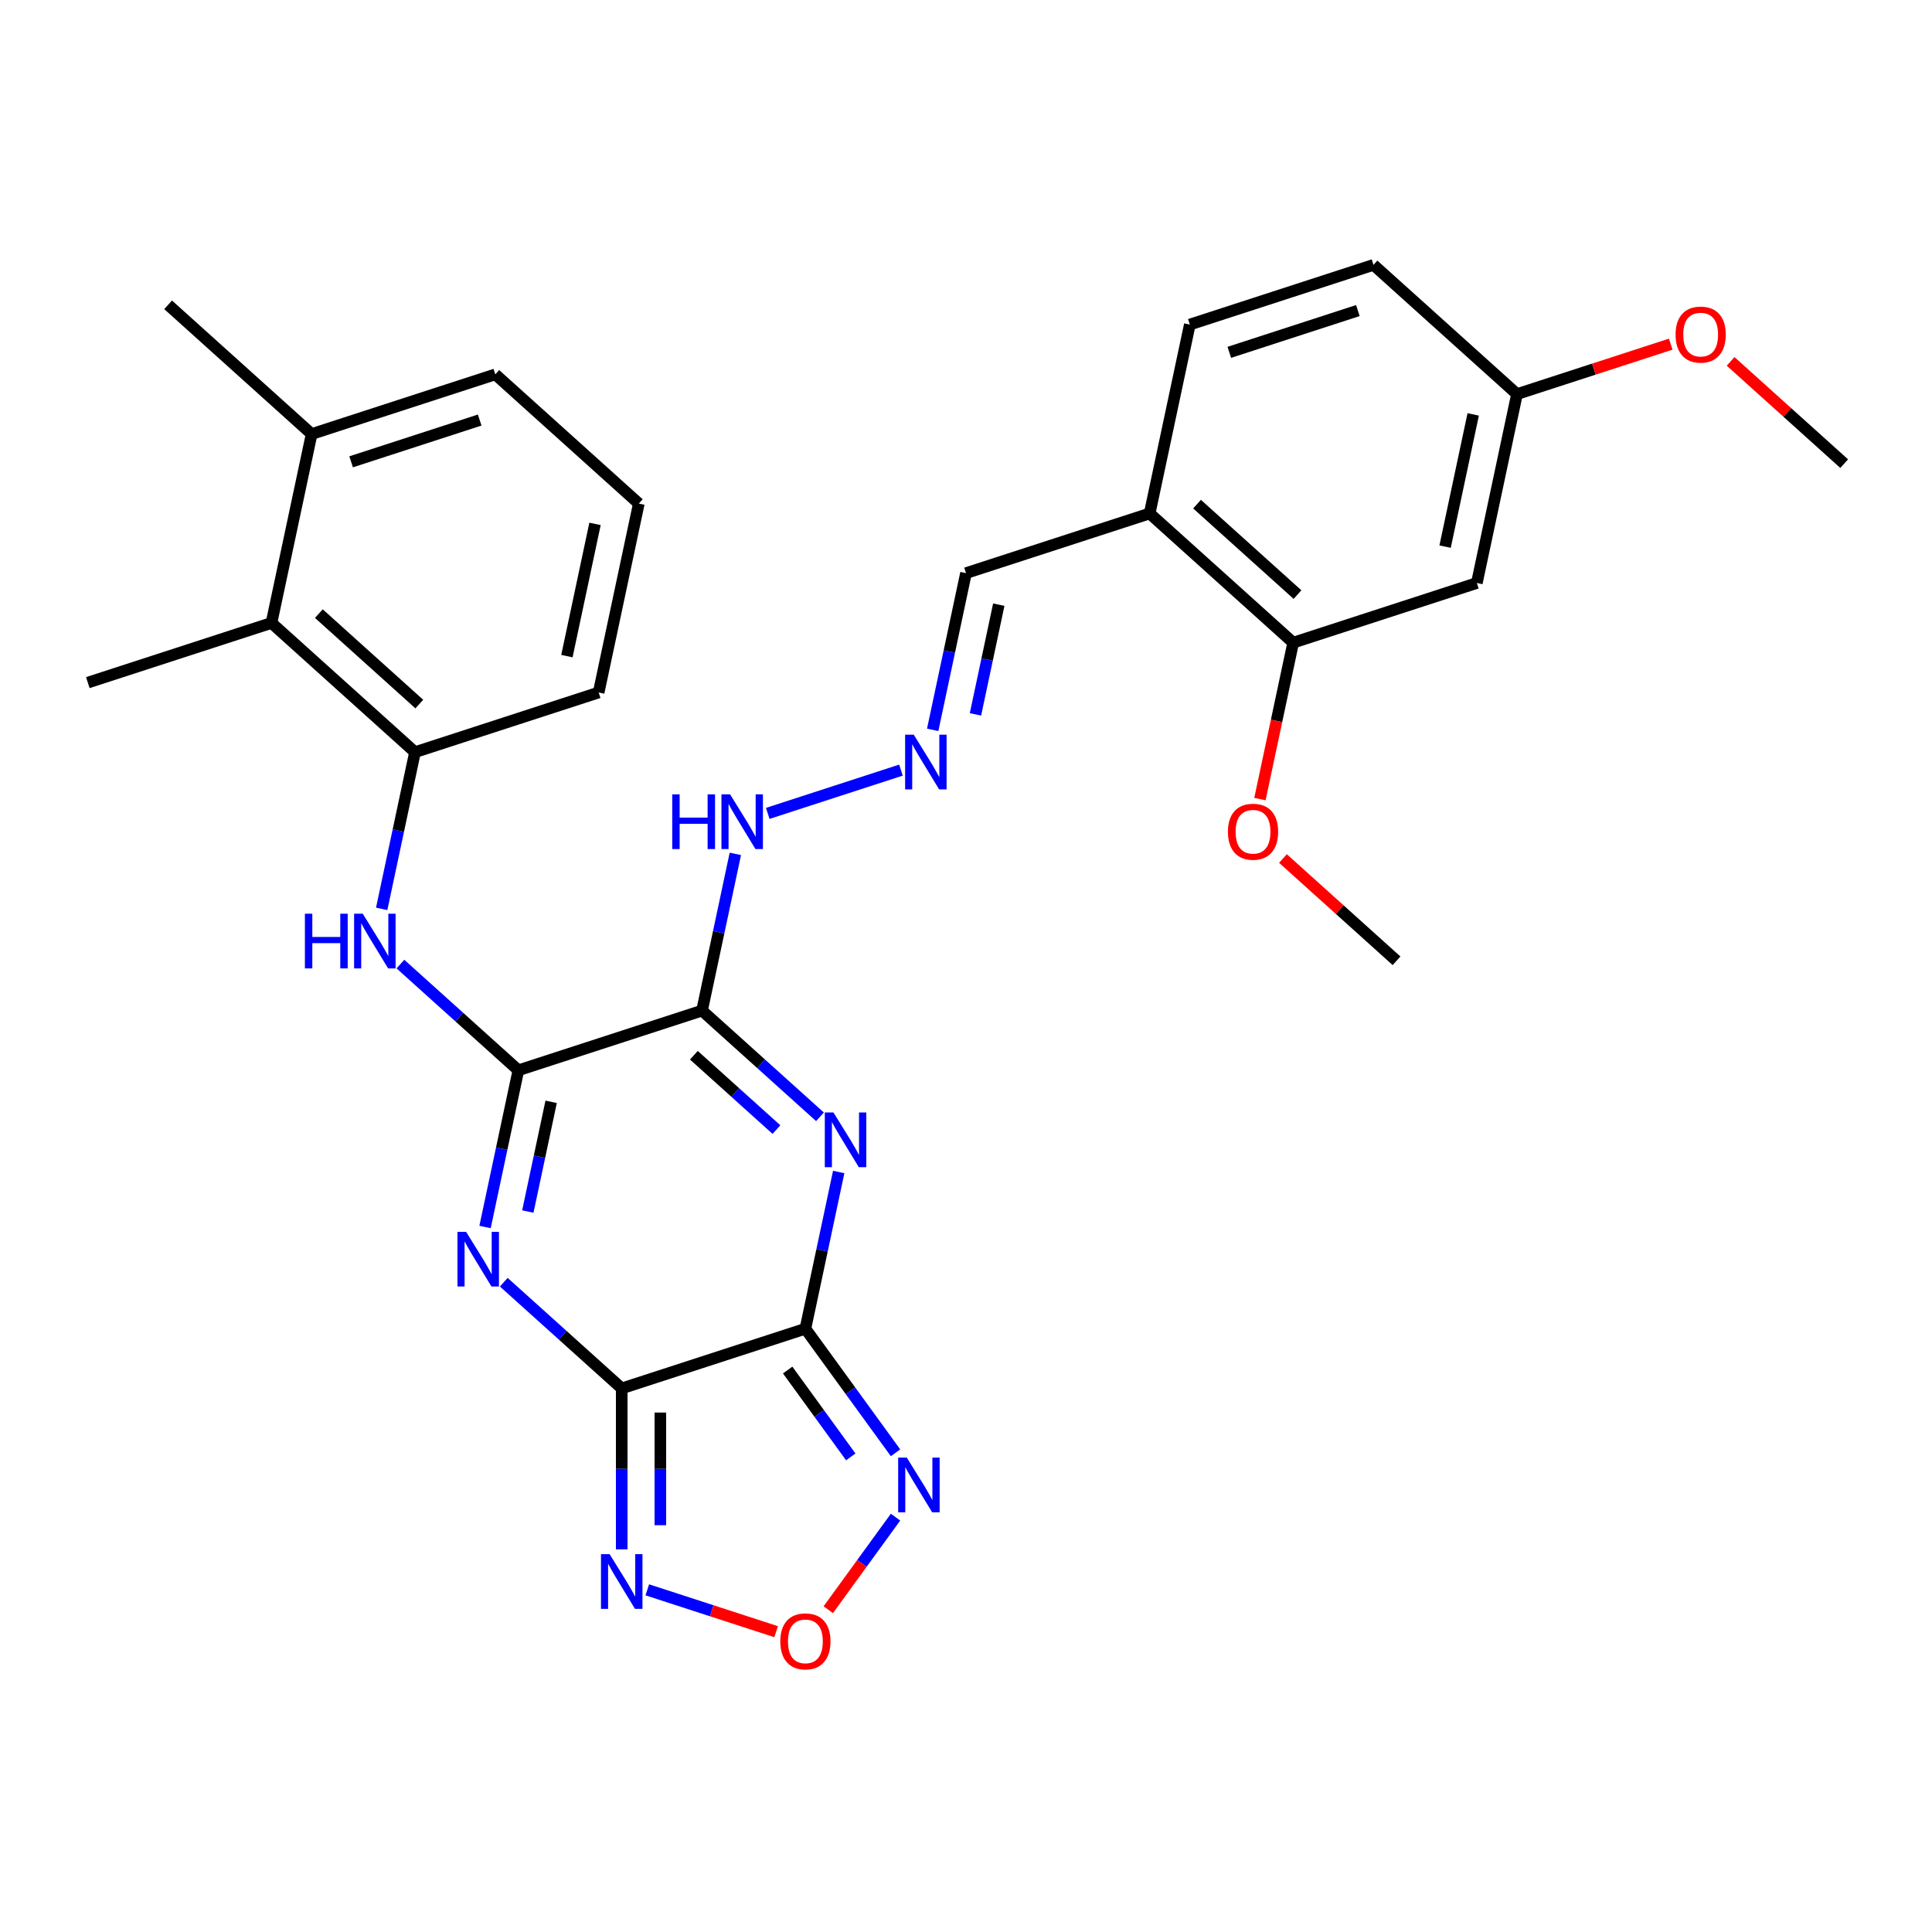 <?xml version='1.0' encoding='iso-8859-1'?>
<svg version='1.1' baseProfile='full'
              xmlns='http://www.w3.org/2000/svg'
                      xmlns:rdkit='http://www.rdkit.org/xml'
                      xmlns:xlink='http://www.w3.org/1999/xlink'
                  xml:space='preserve'
width='1000px' height='1000px' viewBox='0 0 1000 1000'>
<!-- END OF HEADER -->
<rect style='opacity:1.0;fill:#FFFFFF;stroke:none' width='1000' height='1000' x='0' y='0'> </rect>
<path class='bond-0' d='M 416.87,687.746 L 321.805,718.635' style='fill:none;fill-rule:evenodd;stroke:#000000;stroke-width:6px;stroke-linecap:butt;stroke-linejoin:miter;stroke-opacity:1' />
<path class='bond-1' d='M 416.87,687.746 L 425.492,647.186' style='fill:none;fill-rule:evenodd;stroke:#000000;stroke-width:6px;stroke-linecap:butt;stroke-linejoin:miter;stroke-opacity:1' />
<path class='bond-1' d='M 425.492,647.186 L 434.113,606.625' style='fill:none;fill-rule:evenodd;stroke:#0000FF;stroke-width:6px;stroke-linecap:butt;stroke-linejoin:miter;stroke-opacity:1' />
<path class='bond-5' d='M 416.87,687.746 L 440.198,719.853' style='fill:none;fill-rule:evenodd;stroke:#000000;stroke-width:6px;stroke-linecap:butt;stroke-linejoin:miter;stroke-opacity:1' />
<path class='bond-5' d='M 440.198,719.853 L 463.525,751.96' style='fill:none;fill-rule:evenodd;stroke:#0000FF;stroke-width:6px;stroke-linecap:butt;stroke-linejoin:miter;stroke-opacity:1' />
<path class='bond-5' d='M 407.695,709.129 L 424.024,731.604' style='fill:none;fill-rule:evenodd;stroke:#000000;stroke-width:6px;stroke-linecap:butt;stroke-linejoin:miter;stroke-opacity:1' />
<path class='bond-5' d='M 424.024,731.604 L 440.353,754.079' style='fill:none;fill-rule:evenodd;stroke:#0000FF;stroke-width:6px;stroke-linecap:butt;stroke-linejoin:miter;stroke-opacity:1' />
<path class='bond-2' d='M 321.805,718.635 L 291.28,691.15' style='fill:none;fill-rule:evenodd;stroke:#000000;stroke-width:6px;stroke-linecap:butt;stroke-linejoin:miter;stroke-opacity:1' />
<path class='bond-2' d='M 291.28,691.15 L 260.756,663.666' style='fill:none;fill-rule:evenodd;stroke:#0000FF;stroke-width:6px;stroke-linecap:butt;stroke-linejoin:miter;stroke-opacity:1' />
<path class='bond-6' d='M 321.805,718.635 L 321.805,760.287' style='fill:none;fill-rule:evenodd;stroke:#000000;stroke-width:6px;stroke-linecap:butt;stroke-linejoin:miter;stroke-opacity:1' />
<path class='bond-6' d='M 321.805,760.287 L 321.805,801.939' style='fill:none;fill-rule:evenodd;stroke:#0000FF;stroke-width:6px;stroke-linecap:butt;stroke-linejoin:miter;stroke-opacity:1' />
<path class='bond-6' d='M 341.796,731.13 L 341.796,760.287' style='fill:none;fill-rule:evenodd;stroke:#000000;stroke-width:6px;stroke-linecap:butt;stroke-linejoin:miter;stroke-opacity:1' />
<path class='bond-6' d='M 341.796,760.287 L 341.796,789.444' style='fill:none;fill-rule:evenodd;stroke:#0000FF;stroke-width:6px;stroke-linecap:butt;stroke-linejoin:miter;stroke-opacity:1' />
<path class='bond-3' d='M 424.418,578.056 L 393.894,550.572' style='fill:none;fill-rule:evenodd;stroke:#0000FF;stroke-width:6px;stroke-linecap:butt;stroke-linejoin:miter;stroke-opacity:1' />
<path class='bond-3' d='M 393.894,550.572 L 363.37,523.087' style='fill:none;fill-rule:evenodd;stroke:#000000;stroke-width:6px;stroke-linecap:butt;stroke-linejoin:miter;stroke-opacity:1' />
<path class='bond-3' d='M 401.884,584.667 L 380.517,565.428' style='fill:none;fill-rule:evenodd;stroke:#0000FF;stroke-width:6px;stroke-linecap:butt;stroke-linejoin:miter;stroke-opacity:1' />
<path class='bond-3' d='M 380.517,565.428 L 359.15,546.189' style='fill:none;fill-rule:evenodd;stroke:#000000;stroke-width:6px;stroke-linecap:butt;stroke-linejoin:miter;stroke-opacity:1' />
<path class='bond-31' d='M 251.061,635.097 L 259.683,594.536' style='fill:none;fill-rule:evenodd;stroke:#0000FF;stroke-width:6px;stroke-linecap:butt;stroke-linejoin:miter;stroke-opacity:1' />
<path class='bond-31' d='M 259.683,594.536 L 268.304,553.976' style='fill:none;fill-rule:evenodd;stroke:#000000;stroke-width:6px;stroke-linecap:butt;stroke-linejoin:miter;stroke-opacity:1' />
<path class='bond-31' d='M 273.202,627.085 L 279.237,598.693' style='fill:none;fill-rule:evenodd;stroke:#0000FF;stroke-width:6px;stroke-linecap:butt;stroke-linejoin:miter;stroke-opacity:1' />
<path class='bond-31' d='M 279.237,598.693 L 285.272,570.301' style='fill:none;fill-rule:evenodd;stroke:#000000;stroke-width:6px;stroke-linecap:butt;stroke-linejoin:miter;stroke-opacity:1' />
<path class='bond-4' d='M 363.37,523.087 L 268.304,553.976' style='fill:none;fill-rule:evenodd;stroke:#000000;stroke-width:6px;stroke-linecap:butt;stroke-linejoin:miter;stroke-opacity:1' />
<path class='bond-13' d='M 363.37,523.087 L 371.991,482.527' style='fill:none;fill-rule:evenodd;stroke:#000000;stroke-width:6px;stroke-linecap:butt;stroke-linejoin:miter;stroke-opacity:1' />
<path class='bond-13' d='M 371.991,482.527 L 380.612,441.967' style='fill:none;fill-rule:evenodd;stroke:#0000FF;stroke-width:6px;stroke-linecap:butt;stroke-linejoin:miter;stroke-opacity:1' />
<path class='bond-8' d='M 268.304,553.976 L 237.78,526.492' style='fill:none;fill-rule:evenodd;stroke:#000000;stroke-width:6px;stroke-linecap:butt;stroke-linejoin:miter;stroke-opacity:1' />
<path class='bond-8' d='M 237.78,526.492 L 207.255,499.008' style='fill:none;fill-rule:evenodd;stroke:#0000FF;stroke-width:6px;stroke-linecap:butt;stroke-linejoin:miter;stroke-opacity:1' />
<path class='bond-7' d='M 463.525,785.266 L 446.118,809.225' style='fill:none;fill-rule:evenodd;stroke:#0000FF;stroke-width:6px;stroke-linecap:butt;stroke-linejoin:miter;stroke-opacity:1' />
<path class='bond-7' d='M 446.118,809.225 L 428.712,833.183' style='fill:none;fill-rule:evenodd;stroke:#FF0000;stroke-width:6px;stroke-linecap:butt;stroke-linejoin:miter;stroke-opacity:1' />
<path class='bond-30' d='M 335.039,822.892 L 368.382,833.726' style='fill:none;fill-rule:evenodd;stroke:#0000FF;stroke-width:6px;stroke-linecap:butt;stroke-linejoin:miter;stroke-opacity:1' />
<path class='bond-30' d='M 368.382,833.726 L 401.725,844.56' style='fill:none;fill-rule:evenodd;stroke:#FF0000;stroke-width:6px;stroke-linecap:butt;stroke-linejoin:miter;stroke-opacity:1' />
<path class='bond-9' d='M 197.561,470.438 L 206.182,429.878' style='fill:none;fill-rule:evenodd;stroke:#0000FF;stroke-width:6px;stroke-linecap:butt;stroke-linejoin:miter;stroke-opacity:1' />
<path class='bond-9' d='M 206.182,429.878 L 214.803,389.318' style='fill:none;fill-rule:evenodd;stroke:#000000;stroke-width:6px;stroke-linecap:butt;stroke-linejoin:miter;stroke-opacity:1' />
<path class='bond-10' d='M 214.803,389.318 L 140.52,322.433' style='fill:none;fill-rule:evenodd;stroke:#000000;stroke-width:6px;stroke-linecap:butt;stroke-linejoin:miter;stroke-opacity:1' />
<path class='bond-10' d='M 217.038,364.428 L 165.04,317.609' style='fill:none;fill-rule:evenodd;stroke:#000000;stroke-width:6px;stroke-linecap:butt;stroke-linejoin:miter;stroke-opacity:1' />
<path class='bond-22' d='M 214.803,389.318 L 309.869,358.429' style='fill:none;fill-rule:evenodd;stroke:#000000;stroke-width:6px;stroke-linecap:butt;stroke-linejoin:miter;stroke-opacity:1' />
<path class='bond-17' d='M 140.52,322.433 L 161.303,224.659' style='fill:none;fill-rule:evenodd;stroke:#000000;stroke-width:6px;stroke-linecap:butt;stroke-linejoin:miter;stroke-opacity:1' />
<path class='bond-25' d='M 140.52,322.433 L 45.455,353.322' style='fill:none;fill-rule:evenodd;stroke:#000000;stroke-width:6px;stroke-linecap:butt;stroke-linejoin:miter;stroke-opacity:1' />
<path class='bond-11' d='M 669.349,332.648 L 595.066,265.763' style='fill:none;fill-rule:evenodd;stroke:#000000;stroke-width:6px;stroke-linecap:butt;stroke-linejoin:miter;stroke-opacity:1' />
<path class='bond-11' d='M 671.583,307.758 L 619.585,260.939' style='fill:none;fill-rule:evenodd;stroke:#000000;stroke-width:6px;stroke-linecap:butt;stroke-linejoin:miter;stroke-opacity:1' />
<path class='bond-15' d='M 669.349,332.648 L 764.414,301.759' style='fill:none;fill-rule:evenodd;stroke:#000000;stroke-width:6px;stroke-linecap:butt;stroke-linejoin:miter;stroke-opacity:1' />
<path class='bond-21' d='M 669.349,332.648 L 660.744,373.128' style='fill:none;fill-rule:evenodd;stroke:#000000;stroke-width:6px;stroke-linecap:butt;stroke-linejoin:miter;stroke-opacity:1' />
<path class='bond-21' d='M 660.744,373.128 L 652.14,413.608' style='fill:none;fill-rule:evenodd;stroke:#FF0000;stroke-width:6px;stroke-linecap:butt;stroke-linejoin:miter;stroke-opacity:1' />
<path class='bond-12' d='M 595.066,265.763 L 500,296.652' style='fill:none;fill-rule:evenodd;stroke:#000000;stroke-width:6px;stroke-linecap:butt;stroke-linejoin:miter;stroke-opacity:1' />
<path class='bond-18' d='M 595.066,265.763 L 615.848,167.989' style='fill:none;fill-rule:evenodd;stroke:#000000;stroke-width:6px;stroke-linecap:butt;stroke-linejoin:miter;stroke-opacity:1' />
<path class='bond-14' d='M 397.386,421.014 L 466.331,398.612' style='fill:none;fill-rule:evenodd;stroke:#0000FF;stroke-width:6px;stroke-linecap:butt;stroke-linejoin:miter;stroke-opacity:1' />
<path class='bond-16' d='M 482.757,377.772 L 491.379,337.212' style='fill:none;fill-rule:evenodd;stroke:#0000FF;stroke-width:6px;stroke-linecap:butt;stroke-linejoin:miter;stroke-opacity:1' />
<path class='bond-16' d='M 491.379,337.212 L 500,296.652' style='fill:none;fill-rule:evenodd;stroke:#000000;stroke-width:6px;stroke-linecap:butt;stroke-linejoin:miter;stroke-opacity:1' />
<path class='bond-16' d='M 504.898,369.761 L 510.933,341.368' style='fill:none;fill-rule:evenodd;stroke:#0000FF;stroke-width:6px;stroke-linecap:butt;stroke-linejoin:miter;stroke-opacity:1' />
<path class='bond-16' d='M 510.933,341.368 L 516.968,312.976' style='fill:none;fill-rule:evenodd;stroke:#000000;stroke-width:6px;stroke-linecap:butt;stroke-linejoin:miter;stroke-opacity:1' />
<path class='bond-33' d='M 764.414,301.759 L 785.197,203.986' style='fill:none;fill-rule:evenodd;stroke:#000000;stroke-width:6px;stroke-linecap:butt;stroke-linejoin:miter;stroke-opacity:1' />
<path class='bond-33' d='M 747.977,282.937 L 762.525,214.495' style='fill:none;fill-rule:evenodd;stroke:#000000;stroke-width:6px;stroke-linecap:butt;stroke-linejoin:miter;stroke-opacity:1' />
<path class='bond-27' d='M 161.303,224.659 L 87.019,157.774' style='fill:none;fill-rule:evenodd;stroke:#000000;stroke-width:6px;stroke-linecap:butt;stroke-linejoin:miter;stroke-opacity:1' />
<path class='bond-32' d='M 161.303,224.659 L 256.368,193.771' style='fill:none;fill-rule:evenodd;stroke:#000000;stroke-width:6px;stroke-linecap:butt;stroke-linejoin:miter;stroke-opacity:1' />
<path class='bond-32' d='M 181.74,239.039 L 248.286,217.417' style='fill:none;fill-rule:evenodd;stroke:#000000;stroke-width:6px;stroke-linecap:butt;stroke-linejoin:miter;stroke-opacity:1' />
<path class='bond-20' d='M 615.848,167.989 L 710.914,137.101' style='fill:none;fill-rule:evenodd;stroke:#000000;stroke-width:6px;stroke-linecap:butt;stroke-linejoin:miter;stroke-opacity:1' />
<path class='bond-20' d='M 636.286,182.369 L 702.831,160.747' style='fill:none;fill-rule:evenodd;stroke:#000000;stroke-width:6px;stroke-linecap:butt;stroke-linejoin:miter;stroke-opacity:1' />
<path class='bond-19' d='M 785.197,203.986 L 710.914,137.101' style='fill:none;fill-rule:evenodd;stroke:#000000;stroke-width:6px;stroke-linecap:butt;stroke-linejoin:miter;stroke-opacity:1' />
<path class='bond-23' d='M 785.197,203.986 L 824.983,191.058' style='fill:none;fill-rule:evenodd;stroke:#000000;stroke-width:6px;stroke-linecap:butt;stroke-linejoin:miter;stroke-opacity:1' />
<path class='bond-23' d='M 824.983,191.058 L 864.769,178.131' style='fill:none;fill-rule:evenodd;stroke:#FF0000;stroke-width:6px;stroke-linecap:butt;stroke-linejoin:miter;stroke-opacity:1' />
<path class='bond-28' d='M 664.06,444.372 L 693.455,470.839' style='fill:none;fill-rule:evenodd;stroke:#FF0000;stroke-width:6px;stroke-linecap:butt;stroke-linejoin:miter;stroke-opacity:1' />
<path class='bond-28' d='M 693.455,470.839 L 722.849,497.306' style='fill:none;fill-rule:evenodd;stroke:#000000;stroke-width:6px;stroke-linecap:butt;stroke-linejoin:miter;stroke-opacity:1' />
<path class='bond-24' d='M 309.869,358.429 L 330.651,260.655' style='fill:none;fill-rule:evenodd;stroke:#000000;stroke-width:6px;stroke-linecap:butt;stroke-linejoin:miter;stroke-opacity:1' />
<path class='bond-24' d='M 293.432,339.607 L 307.979,271.165' style='fill:none;fill-rule:evenodd;stroke:#000000;stroke-width:6px;stroke-linecap:butt;stroke-linejoin:miter;stroke-opacity:1' />
<path class='bond-29' d='M 895.756,187.047 L 925.151,213.515' style='fill:none;fill-rule:evenodd;stroke:#FF0000;stroke-width:6px;stroke-linecap:butt;stroke-linejoin:miter;stroke-opacity:1' />
<path class='bond-29' d='M 925.151,213.515 L 954.545,239.982' style='fill:none;fill-rule:evenodd;stroke:#000000;stroke-width:6px;stroke-linecap:butt;stroke-linejoin:miter;stroke-opacity:1' />
<path class='bond-26' d='M 330.651,260.655 L 256.368,193.771' style='fill:none;fill-rule:evenodd;stroke:#000000;stroke-width:6px;stroke-linecap:butt;stroke-linejoin:miter;stroke-opacity:1' />
<path  class='atom-2' d='M 431.395 575.818
L 440.672 590.812
Q 441.591 592.291, 443.07 594.97
Q 444.55 597.649, 444.63 597.809
L 444.63 575.818
L 448.388 575.818
L 448.388 604.126
L 444.51 604.126
L 434.554 587.733
Q 433.395 585.814, 432.155 583.615
Q 430.956 581.416, 430.596 580.736
L 430.596 604.126
L 426.917 604.126
L 426.917 575.818
L 431.395 575.818
' fill='#0000FF'/>
<path  class='atom-3' d='M 241.264 637.596
L 250.54 652.589
Q 251.46 654.069, 252.939 656.748
Q 254.419 659.426, 254.499 659.586
L 254.499 637.596
L 258.257 637.596
L 258.257 665.904
L 254.379 665.904
L 244.423 649.511
Q 243.263 647.591, 242.024 645.392
Q 240.824 643.193, 240.465 642.514
L 240.465 665.904
L 236.786 665.904
L 236.786 637.596
L 241.264 637.596
' fill='#0000FF'/>
<path  class='atom-6' d='M 469.367 754.459
L 478.643 769.453
Q 479.562 770.932, 481.042 773.611
Q 482.521 776.29, 482.601 776.45
L 482.601 754.459
L 486.36 754.459
L 486.36 782.767
L 482.481 782.767
L 472.525 766.374
Q 471.366 764.455, 470.126 762.256
Q 468.927 760.057, 468.567 759.377
L 468.567 782.767
L 464.889 782.767
L 464.889 754.459
L 469.367 754.459
' fill='#0000FF'/>
<path  class='atom-7' d='M 315.547 804.438
L 324.824 819.432
Q 325.743 820.911, 327.223 823.59
Q 328.702 826.269, 328.782 826.429
L 328.782 804.438
L 332.54 804.438
L 332.54 832.746
L 328.662 832.746
L 318.706 816.353
Q 317.547 814.434, 316.307 812.235
Q 315.108 810.036, 314.748 809.356
L 314.748 832.746
L 311.069 832.746
L 311.069 804.438
L 315.547 804.438
' fill='#0000FF'/>
<path  class='atom-8' d='M 403.876 849.561
Q 403.876 842.764, 407.234 838.965
Q 410.593 835.167, 416.87 835.167
Q 423.148 835.167, 426.506 838.965
Q 429.865 842.764, 429.865 849.561
Q 429.865 856.438, 426.466 860.356
Q 423.068 864.235, 416.87 864.235
Q 410.633 864.235, 407.234 860.356
Q 403.876 856.478, 403.876 849.561
M 416.87 861.036
Q 421.189 861.036, 423.508 858.157
Q 425.867 855.239, 425.867 849.561
Q 425.867 844.003, 423.508 841.205
Q 421.189 838.366, 416.87 838.366
Q 412.552 838.366, 410.193 841.165
Q 407.874 843.963, 407.874 849.561
Q 407.874 855.279, 410.193 858.157
Q 412.552 861.036, 416.87 861.036
' fill='#FF0000'/>
<path  class='atom-9' d='M 157.816 472.937
L 161.655 472.937
L 161.655 484.972
L 176.128 484.972
L 176.128 472.937
L 179.967 472.937
L 179.967 501.245
L 176.128 501.245
L 176.128 488.171
L 161.655 488.171
L 161.655 501.245
L 157.816 501.245
L 157.816 472.937
' fill='#0000FF'/>
<path  class='atom-9' d='M 187.764 472.937
L 197.04 487.931
Q 197.959 489.41, 199.439 492.089
Q 200.918 494.768, 200.998 494.928
L 200.998 472.937
L 204.756 472.937
L 204.756 501.245
L 200.878 501.245
L 190.922 484.852
Q 189.763 482.933, 188.523 480.734
Q 187.324 478.535, 186.964 477.855
L 186.964 501.245
L 183.285 501.245
L 183.285 472.937
L 187.764 472.937
' fill='#0000FF'/>
<path  class='atom-14' d='M 347.947 411.16
L 351.786 411.16
L 351.786 423.195
L 366.26 423.195
L 366.26 411.16
L 370.098 411.16
L 370.098 439.468
L 366.26 439.468
L 366.26 426.393
L 351.786 426.393
L 351.786 439.468
L 347.947 439.468
L 347.947 411.16
' fill='#0000FF'/>
<path  class='atom-14' d='M 377.895 411.16
L 387.171 426.154
Q 388.09 427.633, 389.57 430.312
Q 391.049 432.991, 391.129 433.151
L 391.129 411.16
L 394.887 411.16
L 394.887 439.468
L 391.009 439.468
L 381.053 423.075
Q 379.894 421.156, 378.654 418.957
Q 377.455 416.757, 377.095 416.078
L 377.095 439.468
L 373.417 439.468
L 373.417 411.16
L 377.895 411.16
' fill='#0000FF'/>
<path  class='atom-15' d='M 472.96 380.271
L 482.236 395.265
Q 483.156 396.744, 484.635 399.423
Q 486.115 402.102, 486.195 402.262
L 486.195 380.271
L 489.953 380.271
L 489.953 408.579
L 486.075 408.579
L 476.119 392.186
Q 474.959 390.267, 473.72 388.068
Q 472.52 385.869, 472.161 385.189
L 472.161 408.579
L 468.482 408.579
L 468.482 380.271
L 472.96 380.271
' fill='#0000FF'/>
<path  class='atom-22' d='M 635.572 430.501
Q 635.572 423.704, 638.93 419.906
Q 642.289 416.107, 648.566 416.107
Q 654.844 416.107, 658.202 419.906
Q 661.561 423.704, 661.561 430.501
Q 661.561 437.378, 658.162 441.297
Q 654.764 445.175, 648.566 445.175
Q 642.329 445.175, 638.93 441.297
Q 635.572 437.418, 635.572 430.501
M 648.566 441.977
Q 652.885 441.977, 655.204 439.098
Q 657.563 436.179, 657.563 430.501
Q 657.563 424.944, 655.204 422.145
Q 652.885 419.306, 648.566 419.306
Q 644.248 419.306, 641.889 422.105
Q 639.57 424.904, 639.57 430.501
Q 639.57 436.219, 641.889 439.098
Q 644.248 441.977, 648.566 441.977
' fill='#FF0000'/>
<path  class='atom-24' d='M 867.268 173.177
Q 867.268 166.38, 870.626 162.581
Q 873.985 158.783, 880.262 158.783
Q 886.54 158.783, 889.898 162.581
Q 893.257 166.38, 893.257 173.177
Q 893.257 180.054, 889.858 183.972
Q 886.46 187.851, 880.262 187.851
Q 874.025 187.851, 870.626 183.972
Q 867.268 180.094, 867.268 173.177
M 880.262 184.652
Q 884.58 184.652, 886.899 181.773
Q 889.258 178.855, 889.258 173.177
Q 889.258 167.619, 886.899 164.82
Q 884.58 161.982, 880.262 161.982
Q 875.944 161.982, 873.585 164.78
Q 871.266 167.579, 871.266 173.177
Q 871.266 178.895, 873.585 181.773
Q 875.944 184.652, 880.262 184.652
' fill='#FF0000'/>
</svg>
